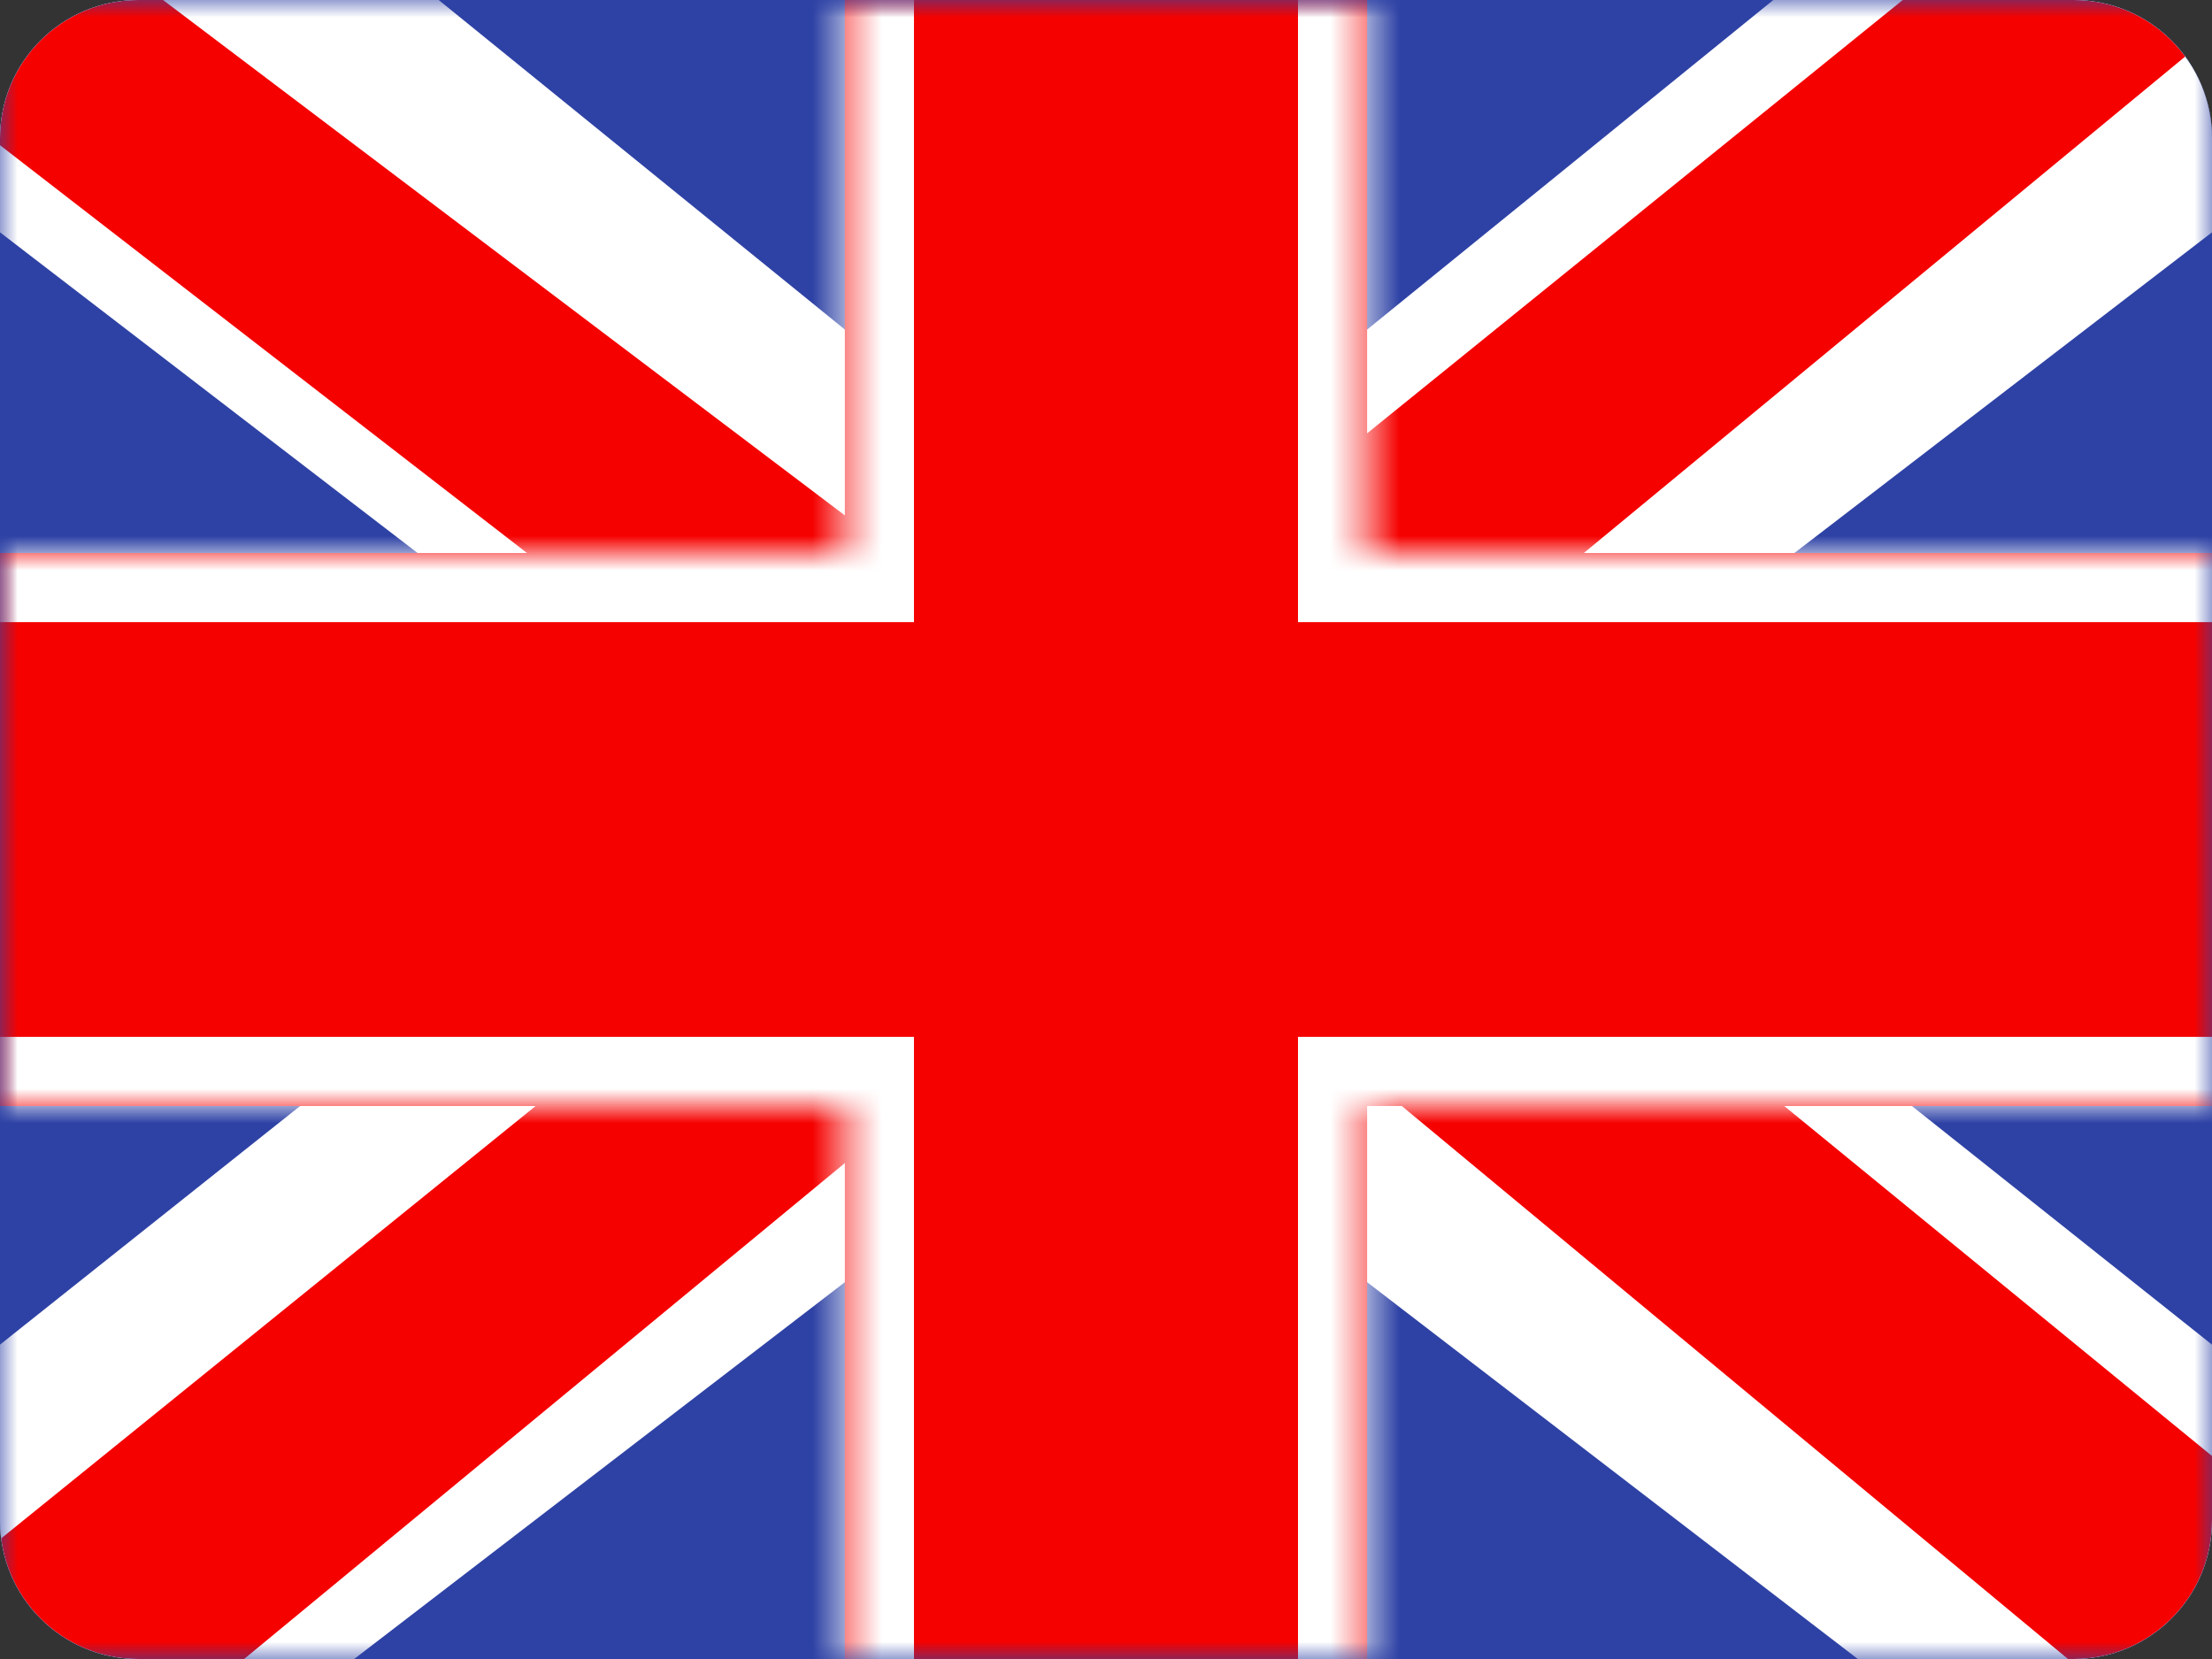 <svg width="64" height="48" viewBox="0 0 64 48" fill="none" xmlns="http://www.w3.org/2000/svg">
<rect x="0" y="0" width="64" height="48" fill="#333333" stroke="none"/>
<g clip-path="url(#clip0_2348_198119)">
<path d="M0 4C0 1.791 1.791 0 4 0H60C62.209 0 64 1.791 64 4V44C64 46.209 62.209 48 60 48H4C1.791 48 0 46.209 0 44V4Z" fill="white"/>
<path fill-rule="evenodd" clip-rule="evenodd" d="M0 0V48H64V0H0Z" fill="#2E42A5"/>
<mask id="mask0_2348_198119" style="mask-type:luminance" maskUnits="userSpaceOnUse" x="0" y="0" width="64" height="48">
<path fill-rule="evenodd" clip-rule="evenodd" d="M0 0V48H64V0H0Z" fill="white"/>
</mask>
<g mask="url(#mask0_2348_198119)">
<path d="M-7.126 44.571L6.957 50.527L64.32 6.476L71.749 -2.375L56.688 -4.366L33.292 14.617L14.46 27.407L-7.126 44.571Z" fill="white"/>
<path d="M-5.198 48.743L1.977 52.199L69.081 -3.199H59.006L-5.198 48.743Z" fill="#F50100"/>
<path d="M71.126 44.571L57.043 50.527L-0.32 6.476L-7.749 -2.375L7.312 -4.366L30.708 14.617L49.54 27.407L71.126 44.571Z" fill="white"/>
<path d="M70.645 47.563L63.471 51.02L34.897 27.301L26.426 24.651L-8.463 -2.348H1.611L36.48 24.01L45.742 27.188L70.645 47.563Z" fill="#F50100"/>
<mask id="path-8-inside-1_2348_198119" fill="white">
<path fill-rule="evenodd" clip-rule="evenodd" d="M39.555 -4H24.444V16H-3.945V32H24.444V52H39.555V32H68.055V16H39.555V-4Z"/>
</mask>
<path fill-rule="evenodd" clip-rule="evenodd" d="M39.555 -4H24.444V16H-3.945V32H24.444V52H39.555V32H68.055V16H39.555V-4Z" fill="#F50100"/>
<path d="M24.444 -4V-6H22.444V-4H24.444ZM39.555 -4H41.555V-6H39.555V-4ZM24.444 16V18H26.444V16H24.444ZM-3.945 16V14H-5.945V16H-3.945ZM-3.945 32H-5.945V34H-3.945V32ZM24.444 32H26.444V30H24.444V32ZM24.444 52H22.444V54H24.444V52ZM39.555 52V54H41.555V52H39.555ZM39.555 32V30H37.555V32H39.555ZM68.055 32V34H70.055V32H68.055ZM68.055 16H70.055V14H68.055V16ZM39.555 16H37.555V18H39.555V16ZM24.444 -2H39.555V-6H24.444V-2ZM26.444 16V-4H22.444V16H26.444ZM-3.945 18H24.444V14H-3.945V18ZM-1.945 32V16H-5.945V32H-1.945ZM24.444 30H-3.945V34H24.444V30ZM26.444 52V32H22.444V52H26.444ZM39.555 50H24.444V54H39.555V50ZM37.555 32V52H41.555V32H37.555ZM68.055 30H39.555V34H68.055V30ZM66.055 16V32H70.055V16H66.055ZM39.555 18H68.055V14H39.555V18ZM37.555 -4V16H41.555V-4H37.555Z" fill="white" mask="url(#path-8-inside-1_2348_198119)"/>
</g>
</g>
<defs>
<clipPath id="clip0_2348_198119">
<path d="M0 4C0 1.791 1.791 0 4 0H60C62.209 0 64 1.791 64 4V44C64 46.209 62.209 48 60 48H4C1.791 48 0 46.209 0 44V4Z" fill="white"/>
</clipPath>
</defs>
</svg>
